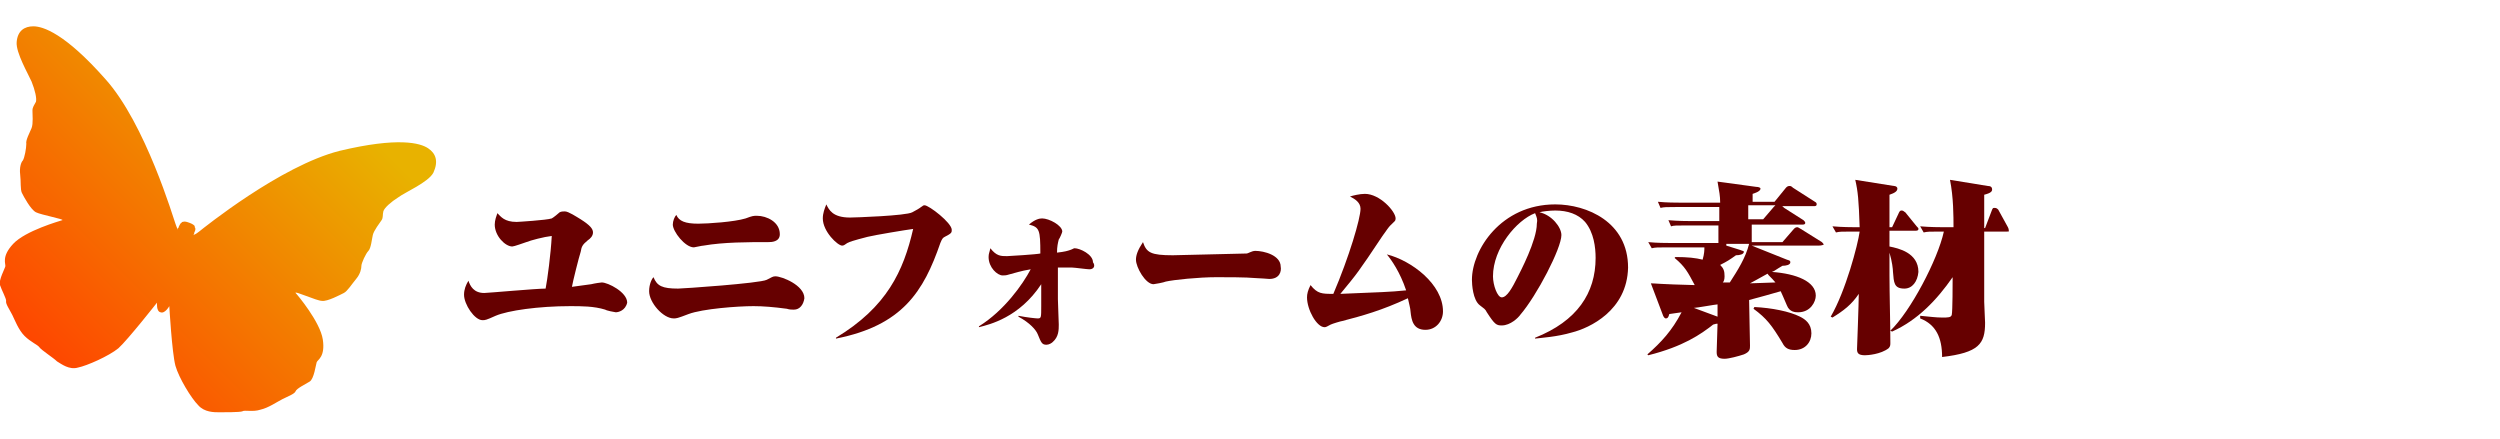 <?xml version="1.0" encoding="utf-8"?>
<!-- Generator: Adobe Illustrator 27.0.0, SVG Export Plug-In . SVG Version: 6.00 Build 0)  -->
<svg version="1.1" id="レイヤー_1" xmlns="http://www.w3.org/2000/svg" xmlns:xlink="http://www.w3.org/1999/xlink" x="0px"
	 y="0px" width="285px" height="50px" viewBox="0 0 285 50" style="enable-background:new 0 0 285 50;" xml:space="preserve">
<style type="text/css">
	.st0{fill:#660000;}
	.st1{fill:url(#SVGID_1_);}
	.st2{fill:url(#SVGID_00000033360108564090210530000013436036532426289335_);}
</style>
<g>
	<g>
		<path class="st0" d="M70.3,373.9c-0.2,0-1.1-0.2-1.4-0.3c-0.6-0.2-1.3-0.3-2.8-0.4c0,0.5-0.1,2.8-0.1,3.3
			c-0.4,5.2-4.6,7.2-5.6,7.7l-0.1-0.1c2.1-2.7,3.2-5.3,3.3-10.9c-1.2,0.1-2,0.1-3.3,0.3c0,0.6,0.1,3.3,0.1,3.9c0,0.5,0,1.5-0.9,1.5
			c-0.9,0-2.1-0.9-2.1-1.9c0-0.2,0.2-1.3,0.2-1.5c0-0.5,0.1-1.2,0.1-1.5c-0.5,0.1-0.9,0.3-2.1,0.8c-0.5,0.2-0.7,0.3-1,0.3
			c-0.6,0-1.7-1.2-1.7-2.7c0-0.7,0.2-1.2,0.4-1.6c0.4,0.9,0.8,1.4,1.7,1.4c0.2,0,1.8-0.2,2.7-0.2c-0.1-2.8-0.1-3.3-1.9-3.7
			c0.4-0.4,0.9-0.9,1.8-0.9c1.3,0,3,0.7,3,1.5c0,0.2-0.3,1.2-0.3,1.4c0,0.2,0,0.4-0.1,1.4c0.7-0.1,1-0.1,3.2-0.3
			c-0.1-3.2-0.1-4-1.9-4c0.4-0.4,1-1,2.3-1c1,0,2.9,0.7,2.9,1.6c0,0.1-0.3,1-0.4,1.2c-0.1,0.4-0.1,0.7-0.2,2
			c0.8-0.1,0.9-0.1,1.3-0.2c0.8-0.2,0.9-0.2,1.1-0.2c0.9,0,2.6,0.8,2.6,2.1C71.2,373.2,71,373.9,70.3,373.9z"/>
		<path class="st0" d="M85.2,369.8c-0.3,0.1-0.5,0.3-0.7,0.5c-0.1,0.1-2.4,2.3-2.8,2.8c0.9,0.5,1.2,0.6,1.2,1.1
			c0,0.1-0.2,0.8-0.2,0.9c-0.1,0.7-0.1,1.7-0.1,2c0,0.8,0.2,4.1,0.2,4.8c0,1.9-1,2.1-1.4,2.1c-0.8,0-1.9-1.1-1.9-2
			c0-0.3,0.3-1.7,0.3-2c0.1-0.9,0.1-3.6,0.1-4.2c0-0.6,0-0.7-0.1-1.1c-2.3,1.6-5.3,3.2-7.5,3.6l-0.1-0.1c2.7-1.7,7.4-6.2,9.8-9.6
			c0.3-0.5,0.4-0.8,0.4-1.1c0-0.6-0.3-0.8-0.9-1.1c0.3-0.1,0.6-0.3,1.1-0.3c0.8,0,1.7,0.3,2.9,1.6c0.5,0.6,0.7,0.8,0.7,1.2
			C86.1,369.3,86,369.4,85.2,369.8z"/>
		<path class="st0" d="M104.4,382.5c-0.8,0-1-0.4-1.6-1.6c-0.7-1.4-2.1-3.5-3.4-4.7c-2.7,3.4-5.8,5.5-10.2,6.6l0-0.1
			c3.1-2,7.8-6,10.3-12.4c-2.6,0.7-3.2,0.8-4.4,1.4c-1,0.5-1.1,0.6-1.3,0.6c-0.5,0-1.8-1.3-1.8-3.1c0-0.7,0.1-1,0.3-1.4
			c0.4,0.9,0.9,1.2,2.1,1.2c0.6,0,2.2-0.1,4.9-0.6c0.4-0.1,0.6-0.1,0.8-0.4c0.5-0.5,0.5-0.5,0.8-0.5c0.4,0,2.8,1.5,2.8,2.3
			c0,0.4-0.3,0.6-0.5,0.7c-0.4,0.2-0.5,0.2-0.6,0.6c-1.7,3.1-1.9,3.4-3.1,4.9c1.8,0.4,6.6,1.5,6.6,4.5
			C106.2,381.3,105.5,382.5,104.4,382.5z M104.5,368.9c-0.3,0-0.4-0.1-1.1-0.9c-0.7-0.9-1.1-1.2-1.8-1.7c0.4,0,1,0,1.7,0.1
			c1.3,0.2,2.1,0.9,2.1,1.6C105.5,368.4,105,368.9,104.5,368.9z M106.6,367.8c-0.3,0-0.4-0.1-1.2-1c-0.6-0.7-1-1-2-1.7
			c1.4-0.1,4.1,0,4.1,1.7C107.5,367.3,107,367.8,106.6,367.8z"/>
		<path class="st0" d="M126.7,384.9c-2-0.9-3.4-2.1-4.6-3.7c-1.7,0.9-6.1,2.8-8.6,3.4c-0.1,0.2-0.2,0.4-0.5,0.4
			c-0.2,0-0.3-0.1-0.4-0.3l-1.8-3.8c0.4,0.1,0.6,0.1,1.1,0.1c0.2,0,1.1,0,1.7,0c0.5,0,0.5,0,1,0v-2.4c-2.8,1.3-4.7,1.5-5.6,1.6V380
			c4-2.3,6-4.9,6.5-5.8h-4.3c-1,0-1.3,0-1.7,0.1l-0.4-0.7c0.9,0.1,1.8,0.1,2.5,0.1h5.4v-2.5h-3.6c-1,0-1.3,0-1.7,0.1l-0.3-0.7
			c1,0.1,2.1,0.1,2.5,0.1h3.2c0-0.3,0-0.5,0-2.4h-4.8c-1,0-1.3,0-1.7,0.1l-0.3-0.7c1,0.1,2.1,0.1,2.5,0.1h4.4c0-1.3-0.1-1.6-0.3-3
			l4.3,0.6c0.5,0.1,0.6,0.1,0.6,0.3c0,0.4-0.4,0.5-1,0.7v1.3h2.7l1.3-2c0.1-0.2,0.2-0.2,0.3-0.2c0.1,0,0.2,0,0.4,0.2l2.6,2
			c0.2,0.1,0.2,0.2,0.2,0.3c0,0.2-0.2,0.2-0.3,0.2h-7.3v2.4h1.7l1.2-1.8c0.1-0.2,0.2-0.2,0.3-0.2c0.1,0,0.2,0,0.4,0.2l2.3,1.8
			c0.2,0.1,0.2,0.2,0.2,0.3c0,0.2-0.1,0.2-0.3,0.2h-5.9v2.5h3.3l1.5-2c0.1-0.2,0.2-0.2,0.4-0.2s0.2,0.1,0.4,0.2l2.5,2
			c0.2,0.1,0.2,0.2,0.2,0.3c0,0.2-0.2,0.2-0.3,0.2h-8.2c-0.1,0.1-0.2,0.3-0.4,0.6c0.2,0.5,0.7,1.6,2.1,2.8c1.4-2.3,1.6-2.6,1.8-3.3
			l3.7,2.4c0.1,0.1,0.2,0.2,0.2,0.4c0,0.2-0.3,0.3-0.6,0.3c-0.1,0-0.2,0-0.4-0.1c-0.5,0.2-1.2,0.6-3.5,1c2.2,1.3,4.2,1.7,5.8,1.9
			v0.2C128.6,381,127.1,381.9,126.7,384.9z M119.8,375.2c-0.4,0.5-1.1,0.9-1.6,1.3v4.3c0.7,0,2.3-0.1,3.5-0.2
			C121.1,379.8,120,378,119.8,375.2z"/>
		<path class="st0" d="M151.9,381.1h-5.7c0,1.4,0,1.8,0,2.1c0,0.4-0.1,0.6-0.5,0.9c-0.4,0.2-1.4,0.4-1.7,0.4c-0.5,0-0.6-0.3-0.6-0.8
			c0,0,0.1-2.2,0.1-2.6h-4.2c-0.8,0-1,0-1.3,0.1l-0.2-0.5c0.8,0.1,1.5,0.1,1.8,0.1h4c0-0.7,0-1.6,0-1.8h-1.6c0,0.3,0,0.4-0.2,0.6
			c-0.4,0.4-1.5,0.6-1.8,0.6c-0.5,0-0.5-0.2-0.5-0.5c0-0.1,0.1-3.1,0.1-3.7c0-1,0-2.1-0.1-3.1l1.5,0.5c-0.2-0.2-0.2-0.3-0.4-0.9
			c-0.3-1.1-0.6-1.4-1.2-2l0-0.1c1.3,0.1,3.7,0.4,3.7,2c0,0.9-0.8,1.3-1.3,1.3l0.2,0.1h4.1c0.7-1.4,1.2-3.4,1.3-3.8l3.1,1.3
			c0.3,0.1,0.3,0.1,0.3,0.3c0,0.2-0.2,0.3-0.3,0.3c-0.2,0-0.3,0-0.7,0.1c-1,0.7-2.2,1.5-3,1.9h1.1l0.9-0.8c0,0,0.2-0.2,0.3-0.2
			c0.2,0,0.2,0,0.5,0.2l1.5,1.1c0.2,0.1,0.2,0.2,0.2,0.3c0,0.2-0.5,0.5-0.8,0.6c0,0.6,0.1,3.1,0.1,3.6c0,0.2,0,0.6-0.7,0.9l2.2,1.4
			c0.1,0.1,0.2,0.1,0.2,0.2C152.2,381,152.1,381.1,151.9,381.1z M143.6,373.9h-1.6v2h1.6V373.9z M143.6,376.3h-1.6v2.2h1.6V376.3z
			 M144.8,373.4c-0.8,0-1.1-0.6-1.3-1.3c-0.2-0.8-0.4-1.5-1-2l0-0.1c1.8,0.2,3.5,0.7,3.5,2C146.1,372.5,145.8,373.4,144.8,373.4z
			 M147.9,373.9h-1.8v2h1.8V373.9z M147.9,376.3h-1.8v2.2h1.8V376.3z M148.5,379.6c-0.6,0-0.6-0.2-0.6-0.7h-1.8c0,0.1,0,1.2,0,1.8h2
			l0.9-1.2C148.8,379.6,148.5,379.6,148.5,379.6z"/>
		<path class="st0" d="M157.8,371.7c-0.3,0.8-0.6,1.5-1.2,2.4l0.5,0.1c0.3,0.1,0.3,0.1,0.3,0.2c0,0.2-0.3,0.4-0.6,0.6
			c0,2.1,0,5.5,0,7.6c0,0.9,0,1-0.1,1.1c-0.2,0.3-1,0.7-2,0.7c-0.6,0-0.7-0.2-0.7-0.7c0-0.6,0.1-1.6,0.1-2.2
			c0.1-1.8,0.1-2.3,0.1-4.1c-0.8,0.8-1.2,1.1-1.5,1.3l-0.1-0.1c1.6-3,2.5-7.8,2.5-8.7l3.1,1.1c0.2,0.1,0.4,0.1,0.4,0.3
			C158.6,371.6,158.1,371.6,157.8,371.7z M167,383.7h-8.2c-0.8,0-1,0-1.3,0.1l-0.2-0.5c0.7,0.1,1.6,0.1,1.8,0.1h2
			c0.9-3.1,1.6-7.7,1.5-9.1l3.4,1.1c0.1,0,0.3,0.1,0.3,0.3c0,0.3-0.5,0.5-0.8,0.5c-1,2.5-2,4.8-3.9,7.2h1.9l1.2-1.7
			c0,0,0.1-0.2,0.3-0.2c0.1,0,0.2,0.1,0.3,0.2l2,1.7c0.1,0.1,0.2,0.1,0.2,0.2C167.2,383.7,167.1,383.7,167,383.7z M166.7,373.7h-7.8
			c-0.8,0-1,0-1.3,0.1l-0.2-0.5c0.7,0.1,1.6,0.1,1.8,0.1h1c0-0.3,0-2.3-0.3-3.4l3.2,0.5c0.3,0,0.4,0.1,0.4,0.2
			c0,0.2-0.1,0.3-0.6,0.4c0,1.2,0,1.3,0,2.2h0.6l0.9-1.6c0,0,0.1-0.2,0.3-0.2c0.1,0,0.2,0.1,0.3,0.1l1.8,1.6
			c0.1,0.1,0.2,0.1,0.2,0.2C166.9,373.7,166.8,373.7,166.7,373.7z M159.8,381.8c-1.2,0-1.2-0.8-1.2-1.4c0-1.9-0.2-3.8-0.9-5.5
			l0.1-0.1c0.8,0.6,3.5,2.4,3.5,5C161.3,380.2,161.2,381.8,159.8,381.8z"/>
		<path class="st0" d="M171.2,374.5c0-0.8,0.6-1.4,1.4-1.4c0.8,0,1.4,0.6,1.4,1.4c0,0.8-0.6,1.4-1.4,1.4
			C171.8,375.9,171.2,375.2,171.2,374.5z M171.2,379.8c0-0.8,0.6-1.4,1.4-1.4c0.8,0,1.4,0.6,1.4,1.4c0,0.8-0.6,1.4-1.4,1.4
			C171.8,381.2,171.2,380.5,171.2,379.8z"/>
		<path class="st0" d="M182.9,383.2c-2.4,0-4.3-1.8-4.3-5.3c0-4.1,2.6-5.9,5.1-5.9c1.8,0,3.1,1,3.1,2.5c0,1.1-0.8,1.7-1.6,1.7
			c-0.9,0-1.6-0.6-1.6-1.5c0-0.4,0.2-0.9,0.6-1.3c0.3-0.2,0.4-0.3,0.4-0.4c0-0.2-0.2-0.4-0.5-0.4c-1,0-2,1.7-2,4.5
			c0,2.4,0.7,4.6,2.4,4.6c1,0,1.7-0.7,2.3-1.4l0.4,0.4C186.4,381.6,185.3,383.2,182.9,383.2z"/>
		<path class="st0" d="M201.5,382.8v-7.8c0-0.9-0.5-1.3-1-1.3c-1.1,0-1.7,1.6-1.7,2.2v5.4c0,0.7,0.2,0.9,0.6,0.9h0.5v0.7h-4.3v-7.6
			c0-0.7-0.2-1.6-1.1-1.6c-0.9,0-1.5,1-1.7,1.4v6.1c0,0.7,0.2,0.9,0.6,0.9h0.7v0.7h-5.6v-0.7h0.6c0.5,0,0.6-0.3,0.6-0.9v-7
			c0-0.4-0.1-0.9-0.6-0.9c-0.2,0-0.4,0-0.5,0.1l-0.1-0.5l4.3-0.9v1.9c1.4-1.9,3.2-1.9,3.4-1.9c0.7,0,1.3,0.4,1.6,0.6
			c0.7,0.6,0.9,1.2,1,1.8c0.2-0.5,0.4-0.9,0.9-1.3c0.7-0.8,1.6-1.1,2.3-1.1c1.7,0,2.8,1.4,2.8,3.2v6c0,0.7,0.2,0.9,0.6,0.9h0.5v0.7
			H201.5z"/>
	</g>
	<linearGradient id="SVGID_1_" gradientUnits="userSpaceOnUse" x1="3.356" y1="383.353" x2="37.148" y2="349.562">
		<stop  offset="0" style="stop-color:#FE4600"/>
		<stop  offset="0.921" style="stop-color:#E8B200"/>
	</linearGradient>
	<path class="st1" d="M48.8,361.3c-0.9-0.6-3.4-1.3-10.1,0.3c-6.7,1.7-15.5,8.8-16.1,9.2c-0.5,0.4-0.7,0.4-0.7,0.4
		c0.3-0.2,0,0,0.2-0.4c0.1-0.2,0.1-0.4,0-0.5c0,0,0-0.1,0-0.1c0-0.1-0.3-0.3-0.6-0.4c-0.3-0.1-0.5-0.2-0.8-0.1
		c-0.1,0-0.1,0.1-0.1,0.1c-0.1,0-0.2,0.2-0.3,0.4c-0.1,0.4-0.2,0.1-0.1,0.4c0,0-0.1-0.1-0.3-0.7c-0.2-0.6-3.5-11.5-8.1-16.7
		c-4.6-5.1-7.1-6-8.1-6c-1,0-1.8,0.5-1.9,1.8c-0.2,1.2,1.3,3.6,1.7,4.6c0.4,1,0.6,1.9,0.5,2.3c-0.2,0.4-0.4,0.6-0.4,1
		c0,0.4,0.1,1.5-0.1,2c-0.2,0.5-0.7,1.4-0.6,1.8c0.1,0.4-0.2,1.6-0.3,1.8c-0.2,0.2-0.4,0.8-0.3,1.6c0.1,0.8,0,1.7,0.2,2.1
		c0.2,0.4,1,1.9,1.6,2.2s3.3,0.8,3,0.9c-0.3,0.1-4.2,1.2-5.6,2.7c-1.4,1.5-0.8,2.3-0.9,2.6c-0.1,0.3-0.9,1.7-0.6,2.3
		c0.2,0.6,0.7,1.5,0.7,1.8c-0.1,0.3,0.4,1,0.7,1.6c0.3,0.6,0.7,1.7,1.4,2.4c0.7,0.7,1.5,1,1.7,1.3c0.2,0.3,1.6,1.2,2,1.6
		c0.5,0.3,1.4,1,2.4,0.7c1-0.2,3.5-1.3,4.6-2.2c1.1-1,4.4-5.2,4.4-5.2s-0.1,1,0.4,1.1c0.5,0.2,1-0.7,1-0.7s0.3,5.3,0.7,6.8
		c0.4,1.4,1.8,3.7,2.6,4.5c0.7,0.8,1.8,0.8,2.4,0.7c0.6,0,2.3,0,2.6-0.1c0.3-0.2,1.2,0.1,2.1-0.2c0.9-0.2,1.9-0.9,2.5-1.2
		c0.6-0.3,1.4-0.6,1.5-0.9c0.1-0.3,1.1-0.8,1.6-1.1c0.5-0.3,0.7-1.9,0.8-2.2c0.1-0.3,1-0.6,0.7-2.6c-0.3-2-2.9-5.1-3.1-5.3
		c-0.2-0.3,2.4,0.9,3,0.9c0.6,0.1,2.1-0.7,2.5-0.9c0.4-0.2,0.9-1,1.4-1.6c0.5-0.6,0.6-1.2,0.6-1.5c0-0.3,0.5-1.4,0.8-1.7
		c0.3-0.3,0.4-1.4,0.5-1.8c0.1-0.5,0.8-1.4,1-1.7c0.2-0.3,0.1-0.6,0.2-1c0.1-0.4,0.9-1.1,1.7-1.6c0.8-0.6,3.4-1.7,4-2.8
		C50,362.8,49.7,361.8,48.8,361.3z M21.9,371.3C21.9,371.3,21.9,371.3,21.9,371.3C21.9,371.3,21.9,371.3,21.9,371.3z"/>
</g>
<g>
	<g>
		<path class="st0" d="M70.2,35.6c-0.1,0-1.1-0.2-1.2-0.3c-1.3-0.4-2.7-0.4-4-0.4c-3.6,0-7.1,0.5-8.5,1.1c-1.1,0.5-1.2,0.5-1.5,0.5
			c-0.9,0-2.1-1.8-2.1-2.9c0-0.6,0.2-1.1,0.5-1.6c0.2,0.6,0.6,1.4,1.8,1.4c0.4,0,5.9-0.5,7-0.5c0.2-1,0.6-4,0.7-6
			C62,27,60.5,27.4,60,27.6c-0.3,0.1-1.4,0.5-1.6,0.5c-0.8,0-2-1.2-2-2.5c0-0.5,0.2-1,0.3-1.3c0.4,0.4,0.8,1,2.2,1
			c0.1,0,3.4-0.2,4-0.4c0.2-0.1,0.8-0.6,0.9-0.7c0.2-0.1,0.4-0.1,0.6-0.1c0.4,0,1.3,0.6,1.8,0.9c1.1,0.7,1.4,1.1,1.4,1.5
			c0,0.4-0.3,0.7-0.6,0.9c-0.6,0.5-0.7,0.7-0.8,1.3c-0.2,0.6-0.9,3.4-1,4c0.6-0.1,1.6-0.2,2.2-0.3c0.4-0.1,1.1-0.2,1.2-0.2
			c0.7,0,2.9,1.1,2.9,2.3C71.3,35.4,70.5,35.6,70.2,35.6z"/>
		<path class="st0" d="M90.5,35.3c-0.2,0-0.5,0-0.8-0.1c-1.5-0.2-2.7-0.3-3.8-0.3c-1.8,0-5.8,0.3-7.4,0.9c-1.3,0.5-1.4,0.5-1.7,0.5
			c-1.2,0-2.8-1.8-2.8-3.1c0-0.8,0.3-1.4,0.5-1.6c0.4,1,1,1.3,2.8,1.3c0.5,0,9.3-0.6,10.1-1c0.6-0.3,0.7-0.4,1-0.4
			c0.7,0,3.3,1,3.3,2.5C91.6,34.7,91.2,35.3,90.5,35.3z M87.6,27.6c-2.3,0-5.1,0-7.4,0.4c-0.2,0-1,0.2-1.1,0.2c-1,0-2.4-1.8-2.4-2.6
			c0-0.4,0.2-0.9,0.4-1.1c0.3,0.7,1,1,2.5,1c1.1,0,4.1-0.2,5.4-0.6c0.8-0.3,0.9-0.3,1.3-0.3c1.1,0,2.6,0.7,2.6,2.1
			C88.9,27.6,87.9,27.6,87.6,27.6z"/>
		<path class="st0" d="M107.7,27c-0.2,0.1-0.3,0.2-0.5,0.7c-1.9,5.5-4.3,9.4-11.9,10.9l0-0.1c5.8-3.5,7.7-7.6,8.8-12.4
			c-0.8,0.1-4.4,0.7-5.2,0.9c-0.3,0.1-1.7,0.4-2.3,0.7C96.3,27.9,96.2,28,96,28c-0.5,0-2.2-1.6-2.2-3.1c0-0.6,0.2-1.1,0.4-1.6
			c0.3,0.6,0.7,1.5,2.7,1.5c0.5,0,6.4-0.2,7.1-0.6c0.4-0.2,0.9-0.5,1-0.6c0.2-0.1,0.2-0.2,0.4-0.2c0.5,0,3.1,2,3.1,2.8
			C108.5,26.5,108.5,26.6,107.7,27z"/>
		<path class="st0" d="M124.2,30.7c-0.3,0-1.7-0.2-2-0.2c-0.5,0-1.1,0-1.6,0c0,1.5,0,2.5,0,3.6c0,0.5,0.1,2.5,0.1,2.9
			c0,0.6,0,1.4-0.7,2c-0.1,0.1-0.4,0.3-0.7,0.3c-0.5,0-0.6-0.2-1-1.2c-0.2-0.5-0.9-1.3-2.2-2v-0.1c1,0.2,2,0.3,2.2,0.3
			c0.4,0,0.4-0.1,0.4-1.4c0-0.5,0-2.2,0-2.5c-2.5,3.8-5.9,4.6-7.1,4.9l0-0.1c2.9-1.8,5-4.8,5.9-6.5c-1.2,0.2-1.7,0.4-2.5,0.6
			c-0.3,0.1-0.5,0.1-0.7,0.1c-0.6,0-1.6-0.9-1.6-2.1c0-0.4,0.1-0.5,0.2-1c0.7,0.9,1.2,0.9,1.9,0.9c0.2,0,3.4-0.2,3.8-0.3
			c0-2.7-0.1-3-1.3-3.3c0.7-0.6,1.2-0.7,1.5-0.7c0.8,0,2.3,0.8,2.3,1.5c0,0.1-0.3,0.8-0.4,0.9c-0.1,0.4-0.2,0.8-0.2,1.5
			c0.9-0.1,1.2-0.2,1.5-0.3c0.3-0.1,0.4-0.2,0.5-0.2c0.6,0,2.1,0.7,2.1,1.6C124.9,30.3,124.7,30.7,124.2,30.7z"/>
		<path class="st0" d="M144.7,31.8c0,0-1.3-0.1-1.6-0.1c-1-0.1-3.3-0.1-4.4-0.1c-2.1,0-4.9,0.3-5.8,0.5c-0.2,0.1-1.3,0.3-1.4,0.3
			c-0.9,0-2-1.9-2-2.8c0-0.5,0.2-1.1,0.8-2c0.4,1.2,0.9,1.5,3.4,1.5c0.4,0,8.1-0.2,8.4-0.2c0.2,0,0.6-0.3,1-0.3c1,0,2.9,0.5,2.9,1.8
			C146.1,30.9,145.9,31.8,144.7,31.8z"/>
		<path class="st0" d="M162.5,37.6c-1.4,0-1.6-1.1-1.7-2.1c0-0.3-0.2-1-0.3-1.5c-3,1.4-5.2,2-7.5,2.6c-0.1,0-1.1,0.3-1.3,0.4
			c-0.4,0.2-0.5,0.3-0.7,0.3c-0.9,0-2-2-2-3.4c0-0.4,0.1-0.8,0.4-1.4c0.8,1,1.3,1,2.6,1c1.8-4.2,3.1-8.6,3.1-9.7
			c0-0.7-0.6-1.1-1.2-1.4c0.3-0.1,1.1-0.3,1.7-0.3c1.7,0,3.5,2,3.5,2.8c0,0.3-0.1,0.3-0.6,0.8c-0.2,0.2-0.4,0.5-0.9,1.2
			c-2.8,4.2-2.9,4.3-4.8,6.6c4.7-0.2,5.5-0.2,7.5-0.4c-0.7-2.1-1.7-3.5-2.2-4.1c2.8,0.7,6.4,3.4,6.4,6.5
			C164.5,36.6,163.7,37.6,162.5,37.6z"/>
		<path class="st0" d="M179.2,37.9c-1.7,0.5-3.4,0.6-4.2,0.7v-0.1c4.8-1.9,6.9-5.1,6.9-9.1c0-1.2-0.2-2.9-1.2-4.1
			c-0.8-0.9-2-1.3-3.4-1.3c-0.6,0-1.5,0.1-1.8,0.2c1.4,0.3,2.5,1.7,2.5,2.6c0,1.5-2.8,6.9-4.7,9.1c-0.2,0.3-1.1,1.2-2.1,1.2
			c-0.6,0-0.8-0.1-1.7-1.5c-0.2-0.4-0.3-0.4-0.8-0.8c-0.8-0.6-0.9-2.4-0.9-2.9c0-3.4,3.3-8.6,9.5-8.6c3.6,0,8.3,2,8.3,7.2
			C185.5,35.4,181.2,37.4,179.2,37.9z M175,24.3c-2.1,0.8-4.8,4-4.8,7.2c0,1,0.5,2.4,1,2.4c0.6,0,1.2-1.1,1.8-2.3
			c0.3-0.6,2.2-4.2,2.2-6.1C175.3,25,175.2,24.8,175,24.3z"/>
		<path class="st0" d="M207.3,28h-7.6l4,1.6c0.3,0.1,0.4,0.1,0.4,0.3c0,0.3-0.5,0.4-0.9,0.4c-0.7,0.4-0.9,0.6-1.2,0.7
			c2.8,0.2,5,1.1,5,2.7c0,0.7-0.6,1.9-2,1.9c-0.3,0-1,0-1.3-0.8c-0.4-0.9-0.5-1.2-0.7-1.6c-1,0.3-2.5,0.7-3.6,1
			c0,0.8,0.1,4.5,0.1,5.2c0,0.4,0,0.7-0.7,1c-0.6,0.2-1.7,0.5-2.2,0.5c-0.8,0-0.9-0.3-0.9-0.8l0.1-3.2c-0.1,0-0.2,0-0.5,0.1
			c-1.4,1.1-3.4,2.5-7.4,3.5l-0.1-0.1c1.6-1.4,2.8-2.7,3.9-4.8l-1.4,0.2c-0.1,0.4-0.2,0.5-0.4,0.5c-0.1,0-0.2-0.1-0.3-0.3l-1.4-3.7
			c0.5,0,1,0.1,5,0.2c-0.8-1.5-1.1-2.1-2.3-3.1l0.1-0.1c1.4,0,2.3,0.1,3.1,0.3c0.2-0.7,0.2-1.1,0.2-1.4h-4.3c-1,0-1.3,0-1.7,0.1
			l-0.4-0.7c1,0.1,2.1,0.1,2.5,0.1h5.5v-2h-3.7c-1.1,0-1.4,0-1.7,0.1l-0.3-0.7c1.1,0.1,2.2,0.1,2.5,0.1h3.3v-1.6h-5
			c-1,0-1.3,0-1.7,0.1l-0.3-0.7c1,0.1,2.1,0.1,2.5,0.1h4.6c0-0.8-0.1-1.2-0.3-2.4l4.4,0.6c0.3,0,0.5,0.1,0.5,0.2
			c0,0.3-0.6,0.5-0.9,0.6v0.9h2.5l1.3-1.6c0.1-0.1,0.2-0.2,0.4-0.2c0.1,0,0.2,0,0.4,0.2l2.5,1.6c0.2,0.1,0.2,0.2,0.2,0.3
			c0,0.2-0.2,0.2-0.3,0.2h-3.7c0.1,0,0.1,0,0.3,0.2l2.2,1.4c0.1,0.1,0.2,0.2,0.2,0.3c0,0.2-0.2,0.2-0.3,0.2h-5.8v2h3.5l1.3-1.5
			c0.1-0.1,0.2-0.2,0.4-0.2c0.1,0,0.2,0.1,0.4,0.2l2.4,1.5c0.1,0.1,0.2,0.2,0.2,0.3C207.6,28,207.4,28,207.3,28z M193.1,35.1l2.7,1
			l0-1.4C195.6,34.7,193.4,35.1,193.1,35.1z M196.8,28l1.6,0.5c0.2,0.1,0.4,0.1,0.4,0.2c0,0.3-0.5,0.4-0.9,0.4
			c-0.7,0.5-1,0.7-1.8,1.1c0.4,0.4,0.5,0.7,0.5,1.3c0,0.4-0.1,0.6-0.2,0.7c0.5,0,0.5,0,0.8,0c0.9-1.4,1.8-2.8,2.2-4.4H196.8z
			 M199.3,23.4V25h1.7l1.2-1.4c0.1-0.1,0.2-0.2,0.2-0.2H199.3z M201.5,31.2c-1.1,0.6-1.6,0.9-2,1.1c0.4,0,2.6-0.1,2.9-0.1
			C201.9,31.6,201.6,31.4,201.5,31.2z M204.6,39.9c-0.7,0-1.1-0.2-1.4-0.8c-1.2-2-1.8-2.8-3.3-3.9l0.1-0.2c2,0.1,4,0.5,5.2,1.1
			c0.6,0.3,1.3,0.8,1.3,1.9C206.5,39,205.8,39.9,204.6,39.9z"/>
		<path class="st0" d="M217.1,32.9c-1.2,0-1.2-0.7-1.3-1.9c0-0.3-0.1-1.2-0.4-2.2v2.6c0,2.1,0.1,5.5,0.1,7.7c0,0.2,0,0.4-0.2,0.6
			c-0.9,0.7-2.4,0.8-2.7,0.8c-0.8,0-0.9-0.3-0.9-0.7c0,0,0.2-5.3,0.2-6.3c-0.8,1.2-1.7,1.9-3,2.7l-0.2-0.1c1.7-2.9,3.1-8.2,3.3-9.7
			H211c-1,0-1.3,0-1.7,0.1l-0.4-0.7c1.1,0.1,2.3,0.1,2.5,0.1h0.6c-0.1-3.1-0.2-4.1-0.5-5.4l4.4,0.7c0.2,0,0.4,0.1,0.4,0.3
			c0,0.3-0.3,0.5-0.9,0.7c0,0.4,0,0.5,0,1.7c0,0.7,0,1,0,2h0.3l0.8-1.7c0.1-0.2,0.2-0.2,0.3-0.2c0.2,0,0.2,0.1,0.4,0.2l1.3,1.6
			c0.2,0.2,0.2,0.2,0.2,0.3c0,0.2-0.2,0.2-0.3,0.2h-3c0,0.8,0,0.9,0,1.8c1,0.2,3.3,0.7,3.3,2.9C218.6,32.1,218,32.9,217.1,32.9z
			 M228.8,26.4h-2.6c0,5.8,0,6.4,0,8c0,0.4,0.1,2.1,0.1,2.4c0,2.4-0.7,3.4-4.9,3.9c0-2.2-0.7-3.7-2.5-4.4V36
			c1.1,0.1,1.8,0.2,2.5,0.2c0.7,0,1,0,1.1-0.3c0.1-0.4,0.1-3.7,0.1-4.3c-1.8,2.6-4,4.9-6.9,6.2l-0.2-0.1c2.3-2.2,5.4-8.1,6.1-11.3
			H221c-1,0-1.3,0-1.7,0.1l-0.4-0.7c1.1,0.1,2.3,0.1,2.5,0.1h1.3c0-1.2,0-3.4-0.4-5.4l4.3,0.7c0.3,0,0.5,0.1,0.5,0.4
			c0,0.2-0.1,0.4-0.9,0.6v3.8h0.1l0.8-2.1c0.1-0.2,0.1-0.2,0.3-0.2c0.2,0,0.3,0.1,0.4,0.2l1.1,2c0.1,0.2,0.1,0.3,0.1,0.4
			C229.1,26.4,228.9,26.4,228.8,26.4z"/>
	</g>
	
		<linearGradient id="SVGID_00000099646934819121296960000003685728671357574287_" gradientUnits="userSpaceOnUse" x1="3.356" y1="38.958" x2="37.148" y2="5.167">
		<stop  offset="0" style="stop-color:#FE4600"/>
		<stop  offset="0.921" style="stop-color:#E8B200"/>
	</linearGradient>
	<path style="fill:url(#SVGID_00000099646934819121296960000003685728671357574287_);" d="M48.8,16.9c-0.9-0.6-3.4-1.3-10.1,0.3
		C32,18.9,23.2,26,22.7,26.4c-0.5,0.4-0.7,0.4-0.7,0.4c0.3-0.2,0,0,0.2-0.4c0.1-0.2,0.1-0.4,0-0.5c0,0,0-0.1,0-0.1
		c0-0.1-0.3-0.3-0.6-0.4c-0.3-0.1-0.5-0.2-0.8-0.1c-0.1,0-0.1,0.1-0.1,0.1c-0.1,0-0.2,0.2-0.3,0.4c-0.1,0.4-0.2,0.1-0.1,0.4
		c0,0-0.1-0.1-0.3-0.7C19.8,25,16.6,14.1,12,9C7.4,3.8,4.9,3,3.8,3c-1,0-1.8,0.5-1.9,1.8C1.8,6,3.2,8.4,3.6,9.3
		c0.4,1,0.6,1.9,0.5,2.3c-0.2,0.4-0.4,0.6-0.4,1c0,0.4,0.1,1.5-0.1,2C3.4,15.1,2.9,16,3,16.4C3,16.9,2.8,18,2.6,18.3
		c-0.2,0.2-0.4,0.8-0.3,1.6c0.1,0.8,0,1.7,0.2,2.1c0.2,0.4,1,1.9,1.6,2.2s3.3,0.8,3,0.9c-0.3,0.1-4.2,1.2-5.6,2.7
		c-1.4,1.5-0.8,2.3-0.9,2.6C0.6,30.5-0.2,32,0,32.5c0.2,0.6,0.7,1.5,0.7,1.8c-0.1,0.3,0.4,1,0.7,1.6c0.3,0.6,0.7,1.7,1.4,2.4
		c0.7,0.7,1.5,1,1.7,1.3c0.2,0.3,1.6,1.2,2,1.6c0.5,0.3,1.4,1,2.4,0.7c1-0.2,3.5-1.3,4.6-2.2c1.1-1,4.4-5.2,4.4-5.2s-0.1,1,0.4,1.1
		c0.5,0.2,1-0.7,1-0.7s0.3,5.3,0.7,6.8c0.4,1.4,1.8,3.7,2.6,4.5C23.3,47,24.4,47,25,47c0.6,0,2.3,0,2.6-0.1c0.3-0.2,1.2,0.1,2.1-0.2
		c0.9-0.2,1.9-0.9,2.5-1.2c0.6-0.3,1.4-0.6,1.5-0.9c0.1-0.3,1.1-0.8,1.6-1.1c0.5-0.3,0.7-1.9,0.8-2.2c0.1-0.3,1-0.6,0.7-2.6
		c-0.3-2-2.9-5.1-3.1-5.3c-0.2-0.3,2.4,0.9,3,0.9c0.6,0.1,2.1-0.7,2.5-0.9c0.4-0.2,0.9-1,1.4-1.6c0.5-0.6,0.6-1.2,0.6-1.5
		c0-0.3,0.5-1.4,0.8-1.7c0.3-0.3,0.4-1.4,0.5-1.8c0.1-0.5,0.8-1.4,1-1.7c0.2-0.3,0.1-0.6,0.2-1c0.1-0.4,0.9-1.1,1.7-1.6
		c0.8-0.6,3.4-1.7,4-2.8C50,18.4,49.7,17.5,48.8,16.9z M21.9,26.9C21.9,26.9,21.9,26.9,21.9,26.9C21.9,26.9,21.9,26.9,21.9,26.9z"/>
</g>
</svg>
